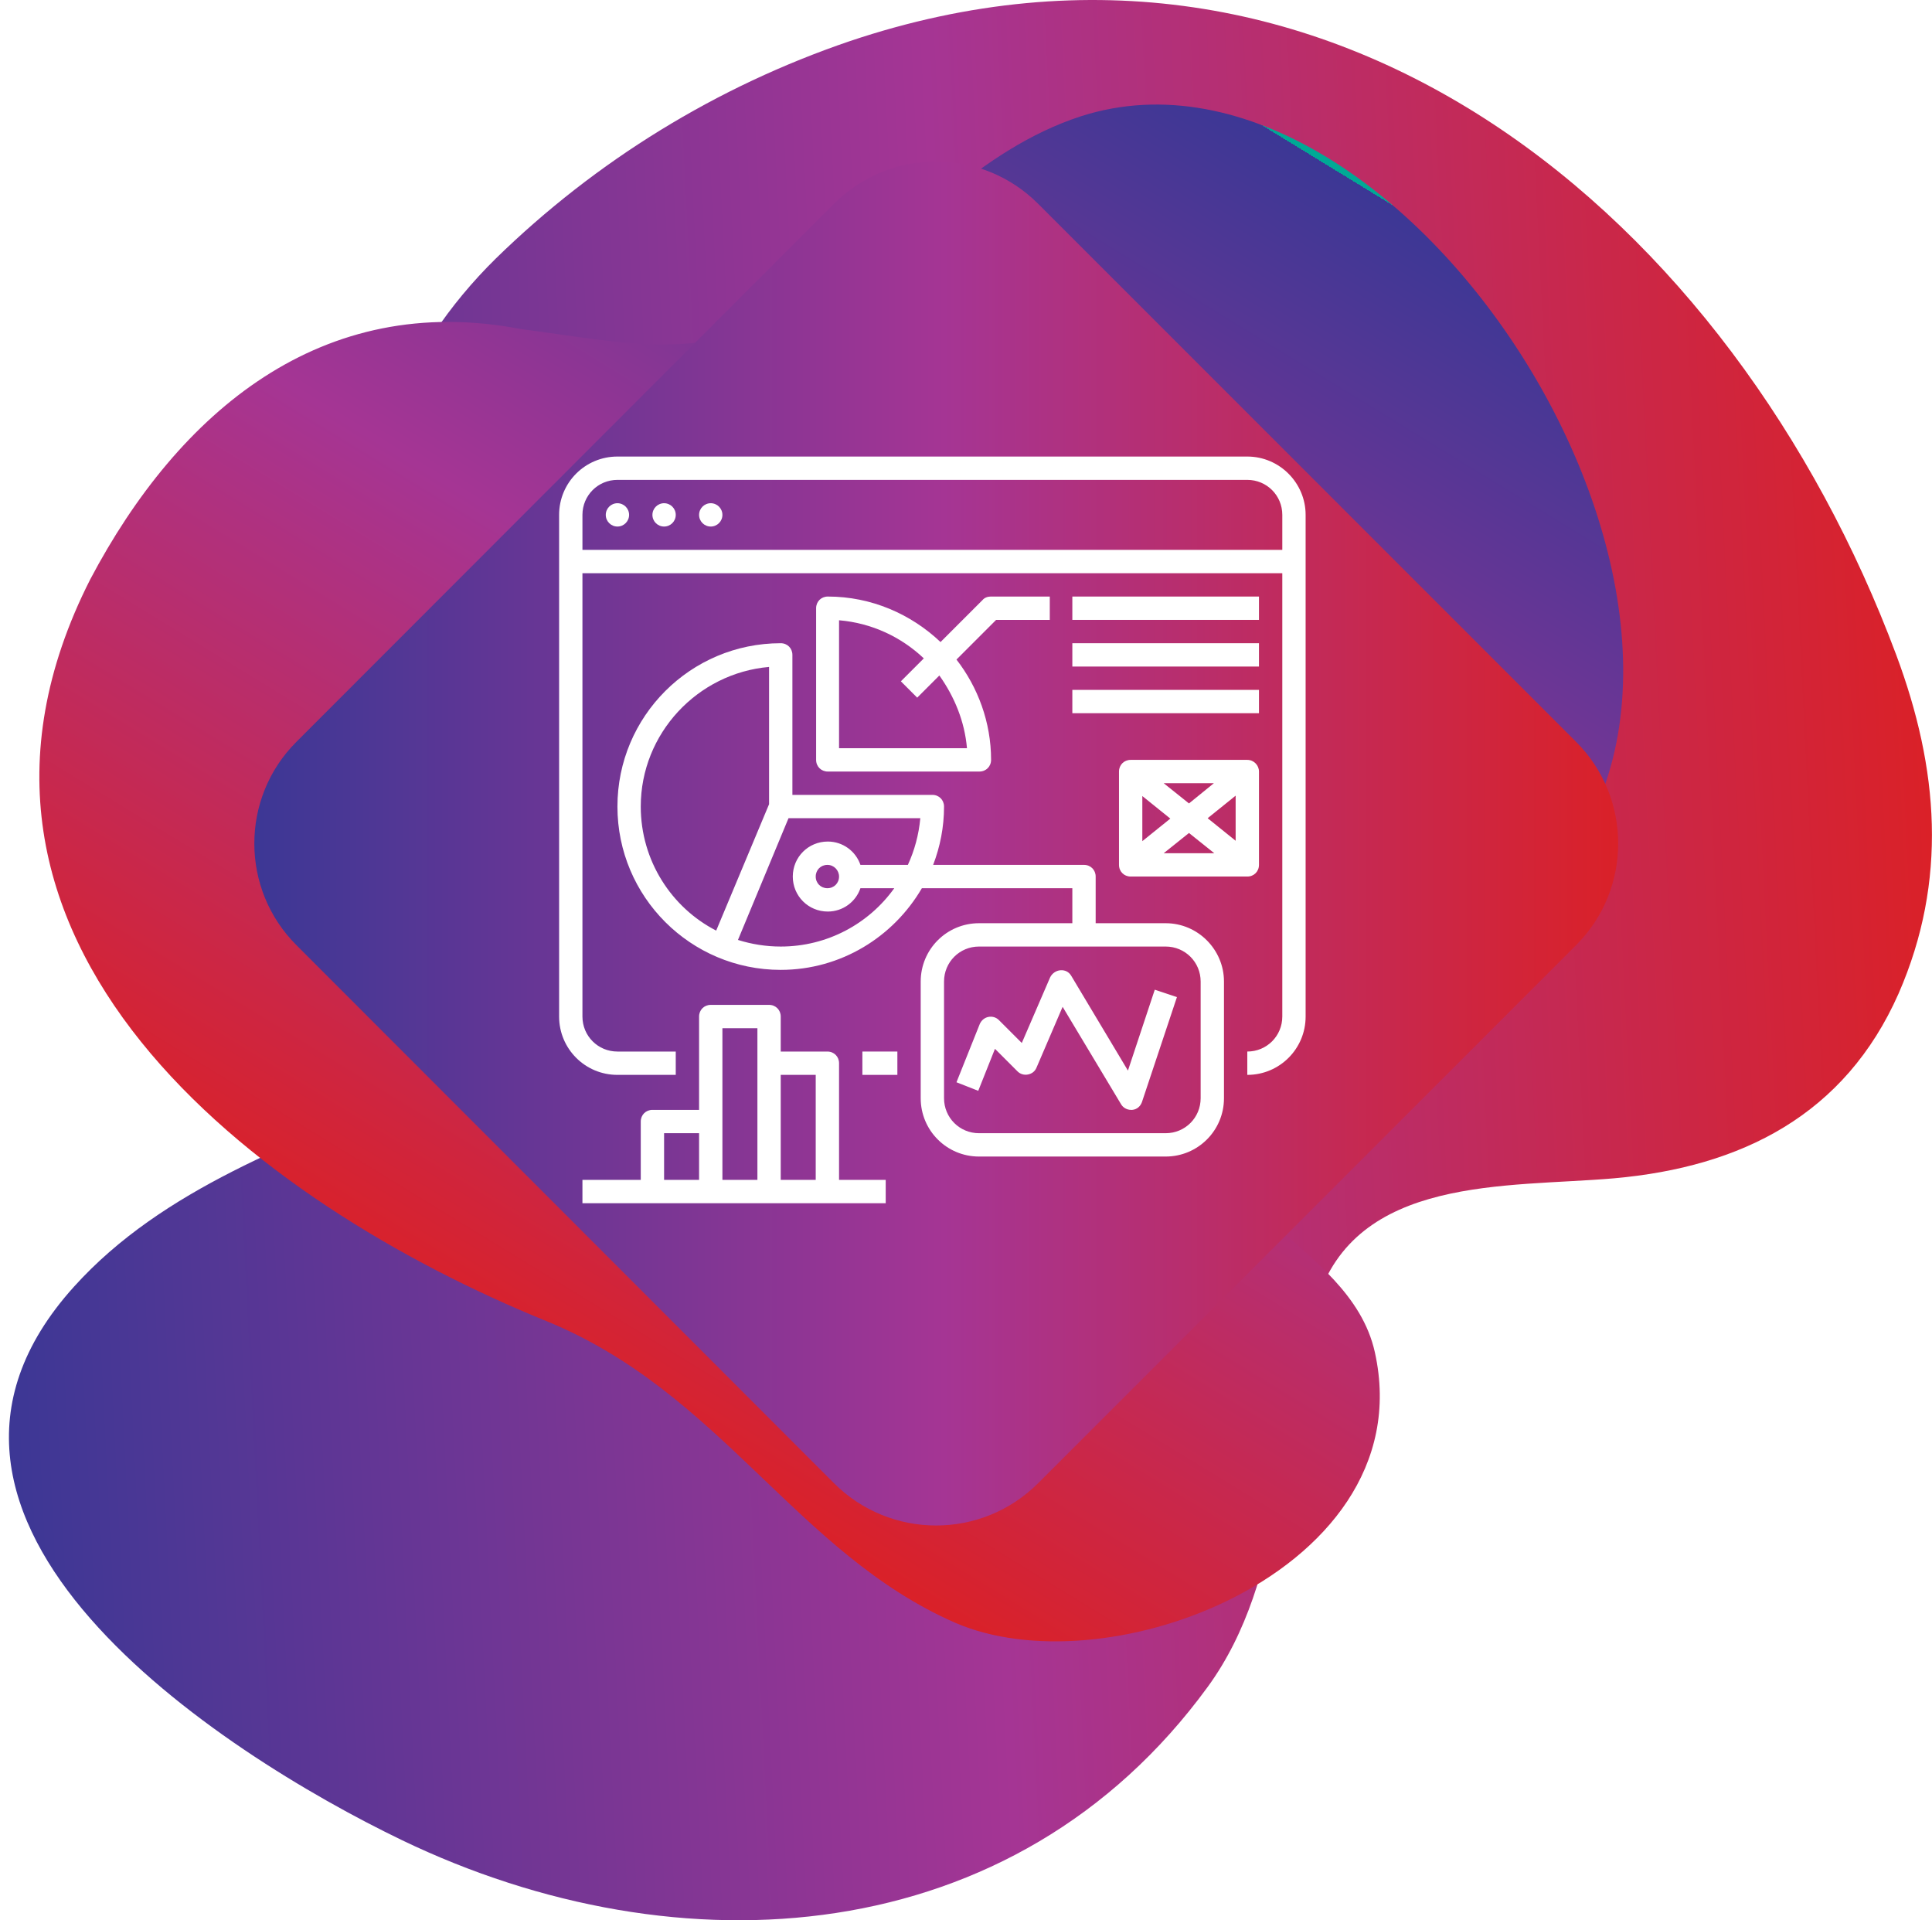 <svg xmlns="http://www.w3.org/2000/svg" xmlns:xlink="http://www.w3.org/1999/xlink" id="Layer_1" x="0px" y="0px" viewBox="0 0 496.9 493.8" style="enable-background:new 0 0 496.9 493.8;" xml:space="preserve"><style type="text/css">	.st0{fill:url(#SVGID_1_);}	.st1{fill:url(#SVGID_2_);}	.st2{fill:url(#SVGID_3_);}	.st3{fill:#FFFFFF;}</style><linearGradient id="SVGID_1_" gradientUnits="userSpaceOnUse" x1="-91.163" y1="2397.848" x2="410.108" y2="2397.848" gradientTransform="matrix(1 -5.000000e-02 5.000000e-02 1 -32.6 -2143.55)">	<stop offset="0" style="stop-color:#00A995"></stop>	<stop offset="0" style="stop-color:#3C3795"></stop>	<stop offset="0.506" style="stop-color:#A53594"></stop>	<stop offset="1" style="stop-color:#DA2128"></stop></linearGradient><path class="st0" d="M487.7,168.4C445.8,56.2,342.4-31.1,218.5,10.6c-34.1,11.6-65.2,30.7-91,55.9c-23.8,23.4-39.3,57.3-29.3,90.6 c8.7,28.7,35.5,46.8,51.4,71c17.6,26.7-24.1,44.2-43.1,52.5C75.9,293.9,42,305.4,19,330.9c-54.4,60.3,37.5,119.7,84.4,142.3 c71.3,34.3,157.5,28.7,207.2-39.4c20.5-28.1,18.1-66.8,28-98.9c10-32.7,48.9-29.5,76.5-31.9c32.8-2.9,59.4-16.3,73.2-47.5 C501,226.4,498.6,197.6,487.7,168.4z"></path><image style="overflow:visible;opacity:0.75;enable-background:new    ;" width="438" height="426" transform="matrix(1 0 0 1 0 14.3)"></image><linearGradient id="SVGID_2_" gradientUnits="userSpaceOnUse" x1="-121.937" y1="-2182.55" x2="250.423" y2="-2182.55" gradientTransform="matrix(-0.52 0.85 -0.85 -0.52 -1591.07 -997.27)">	<stop offset="0" style="stop-color:#00A995"></stop>	<stop offset="0" style="stop-color:#3C3795"></stop>	<stop offset="0.506" style="stop-color:#A53594"></stop>	<stop offset="1" style="stop-color:#DA2128"></stop></linearGradient><path class="st1" d="M315.5,411.7c25.4-12.3,44.6-34.8,38.1-64s-50.6-37-43.4-70.1c8.8-40.1,61.6-25.9,84.7-47.9 C463.3,164.5,362.3,2.9,278,29.9c-26.7,8.7-43.6,30.5-66.7,44.9c-26.3,19.6-47.6,13.7-77.4,9.8C82.8,74.8,46,105.8,23.2,149 c-47.2,93,43,160.5,117.3,190.7c44.9,18.3,64.3,59.7,105.2,77.6C264.7,425.5,292.6,422.8,315.5,411.7z"></path><image style="overflow:visible;opacity:0.75;enable-background:new    ;" width="382" height="381" transform="matrix(1 0 0 1 57 33.3)"></image><linearGradient id="SVGID_3_" gradientUnits="userSpaceOnUse" x1="73.426" y1="2308.6" x2="424.174" y2="2308.6" gradientTransform="matrix(1 0 0 1 -8 -2091.7)">	<stop offset="0" style="stop-color:#00A995"></stop>	<stop offset="0" style="stop-color:#3C3795"></stop>	<stop offset="0.506" style="stop-color:#A53594"></stop>	<stop offset="1" style="stop-color:#DA2128"></stop></linearGradient><path class="st2" d="M267,381.4c-14.5,14.5-38,14.5-52.5,0c0,0,0,0,0,0L76.3,243.1c-14.5-14.4-14.5-37.9-0.1-52.3c0,0,0,0,0.1-0.1 L214.5,52.4c14.5-14.5,38-14.5,52.5,0c0,0,0,0,0,0l138.3,138.3c14.5,14.4,14.5,37.9,0.1,52.3c0,0,0,0-0.1,0.1L267,381.4z"></path><g>	<g>		<g>			<rect x="221.8" y="270.4" class="st3" width="9" height="6"></rect>		</g>	</g>	<g>		<g>			<path class="st3" d="M320.8,117.4h-162c-8.3,0-15,6.7-15,15v129c0,8.3,6.7,15,15,15h15v-6h-15c-5,0-9-4-9-9v-114h180v114    c0,5-4,9-9,9v6c8.3,0,15-6.7,15-15v-129C335.8,124.2,329.1,117.4,320.8,117.4z M329.8,141.4h-180v-9c0-5,4-9,9-9h162c5,0,9,4,9,9    V141.4z"></path>		</g>	</g>	<g>		<g>			<circle class="st3" cx="158.8" cy="132.4" r="3"></circle>		</g>	</g>	<g>		<g>			<circle class="st3" cx="170.8" cy="132.4" r="3"></circle>		</g>	</g>	<g>		<g>			<circle class="st3" cx="182.8" cy="132.4" r="3"></circle>		</g>	</g>	<g>		<g>			<path class="st3" d="M299.8,237.4h-18v-12c0-1.7-1.3-3-3-3H240c1.8-4.7,2.8-9.7,2.8-15c0-1.7-1.3-3-3-3h-36v-36c0-1.7-1.3-3-3-3    c-23.2,0-42,18.8-42,42s18.8,42,42,42c15.5,0,29-8.5,36.3-21h38.7v9h-24c-8.3,0-15,6.7-15,15v30c0,8.3,6.7,15,15,15h48    c8.3,0,15-6.7,15-15v-30C314.8,244.2,308.1,237.4,299.8,237.4z M164.8,207.4c0-18.8,14.6-34.3,33-35.9v35.3l-13.6,32.5    C172.7,233.4,164.8,221.3,164.8,207.4z M233.5,222.4h-12.2c-1.2-3.5-4.5-6-8.4-6c-5,0-9,4-9,9c0,5,4,9,9,9c3.9,0,7.2-2.5,8.4-6    h8.7c-6.5,9.1-17.2,15-29.2,15c-3.8,0-7.5-0.6-11-1.7l13-31.3h33.9C236.3,214.7,235.2,218.7,233.5,222.4z M215.8,225.4    c0,1.7-1.3,3-3,3c-1.7,0-3-1.3-3-3s1.3-3,3-3C214.5,222.4,215.8,223.8,215.8,225.4z M308.8,282.4c0,5-4,9-9,9h-48c-5,0-9-4-9-9    v-30c0-5,4-9,9-9h48c5,0,9,4,9,9V282.4z"></path>		</g>	</g>	<g>		<g>			<path class="st3" d="M254.8,153.4c-0.8,0-1.6,0.3-2.1,0.9l-10.8,10.8c-7.6-7.2-17.8-11.7-29-11.7c-1.7,0-3,1.3-3,3v39    c0,1.7,1.3,3,3,3h39c1.7,0,3-1.3,3-3c0-9.7-3.4-18.7-8.9-25.8l10.2-10.2h13.8v-6H254.8z M248.7,192.4h-32.9v-32.9    c8.4,0.7,16,4.3,21.8,9.8l-5.9,5.9l4.2,4.2l5.7-5.7C245.5,179.2,248.1,185.5,248.7,192.4z"></path>		</g>	</g>	<g>		<g>			<rect x="275.8" y="153.4" class="st3" width="48" height="6"></rect>		</g>	</g>	<g>		<g>			<rect x="275.8" y="165.4" class="st3" width="48" height="6"></rect>		</g>	</g>	<g>		<g>			<rect x="275.8" y="177.4" class="st3" width="48" height="6"></rect>		</g>	</g>	<g>		<g>			<path class="st3" d="M215.8,303.4v-30c0-1.7-1.3-3-3-3h-12v-9c0-1.7-1.3-3-3-3h-15c-1.7,0-3,1.3-3,3v24h-12c-1.7,0-3,1.3-3,3v15    h-15v6h18h15h15h15h15v-6H215.8z M179.8,303.4h-9v-12h9V303.4z M194.8,273.4v30h-9v-15v-24h9V273.4z M209.8,303.4h-9v-27h9V303.4    z"></path>		</g>	</g>	<g>		<g>			<path class="st3" d="M297,254.5l-6.9,20.8l-14.6-24.4c-0.6-1-1.6-1.5-2.8-1.4c-1.1,0.1-2.1,0.8-2.6,1.8l-7.3,16.9l-5.9-5.9    c-0.7-0.7-1.7-1-2.7-0.8c-1,0.2-1.8,0.9-2.2,1.8l-6,15l5.6,2.2l4.3-10.8l5.8,5.8c0.7,0.7,1.7,1,2.7,0.8c1-0.2,1.8-0.8,2.2-1.8    l6.7-15.6l15,25c0.5,0.9,1.5,1.5,2.6,1.5c0.1,0,0.2,0,0.3,0c1.2-0.1,2.1-0.9,2.5-2l9-27L297,254.5z"></path>		</g>	</g>	<g>		<g>			<path class="st3" d="M320.8,195.4h-30c-1.7,0-3,1.3-3,3v24c0,1.7,1.3,3,3,3h30c1.7,0,3-1.3,3-3v-24    C323.8,196.8,322.5,195.4,320.8,195.4z M312.2,201.4l-6.4,5.2l-6.5-5.2H312.2z M293.8,204.7l7.2,5.8l-7.2,5.8V204.7z     M299.3,219.4l6.5-5.2l6.5,5.2H299.3z M317.8,216.2l-7.2-5.8l7.2-5.8V216.2z"></path>		</g>	</g></g></svg>